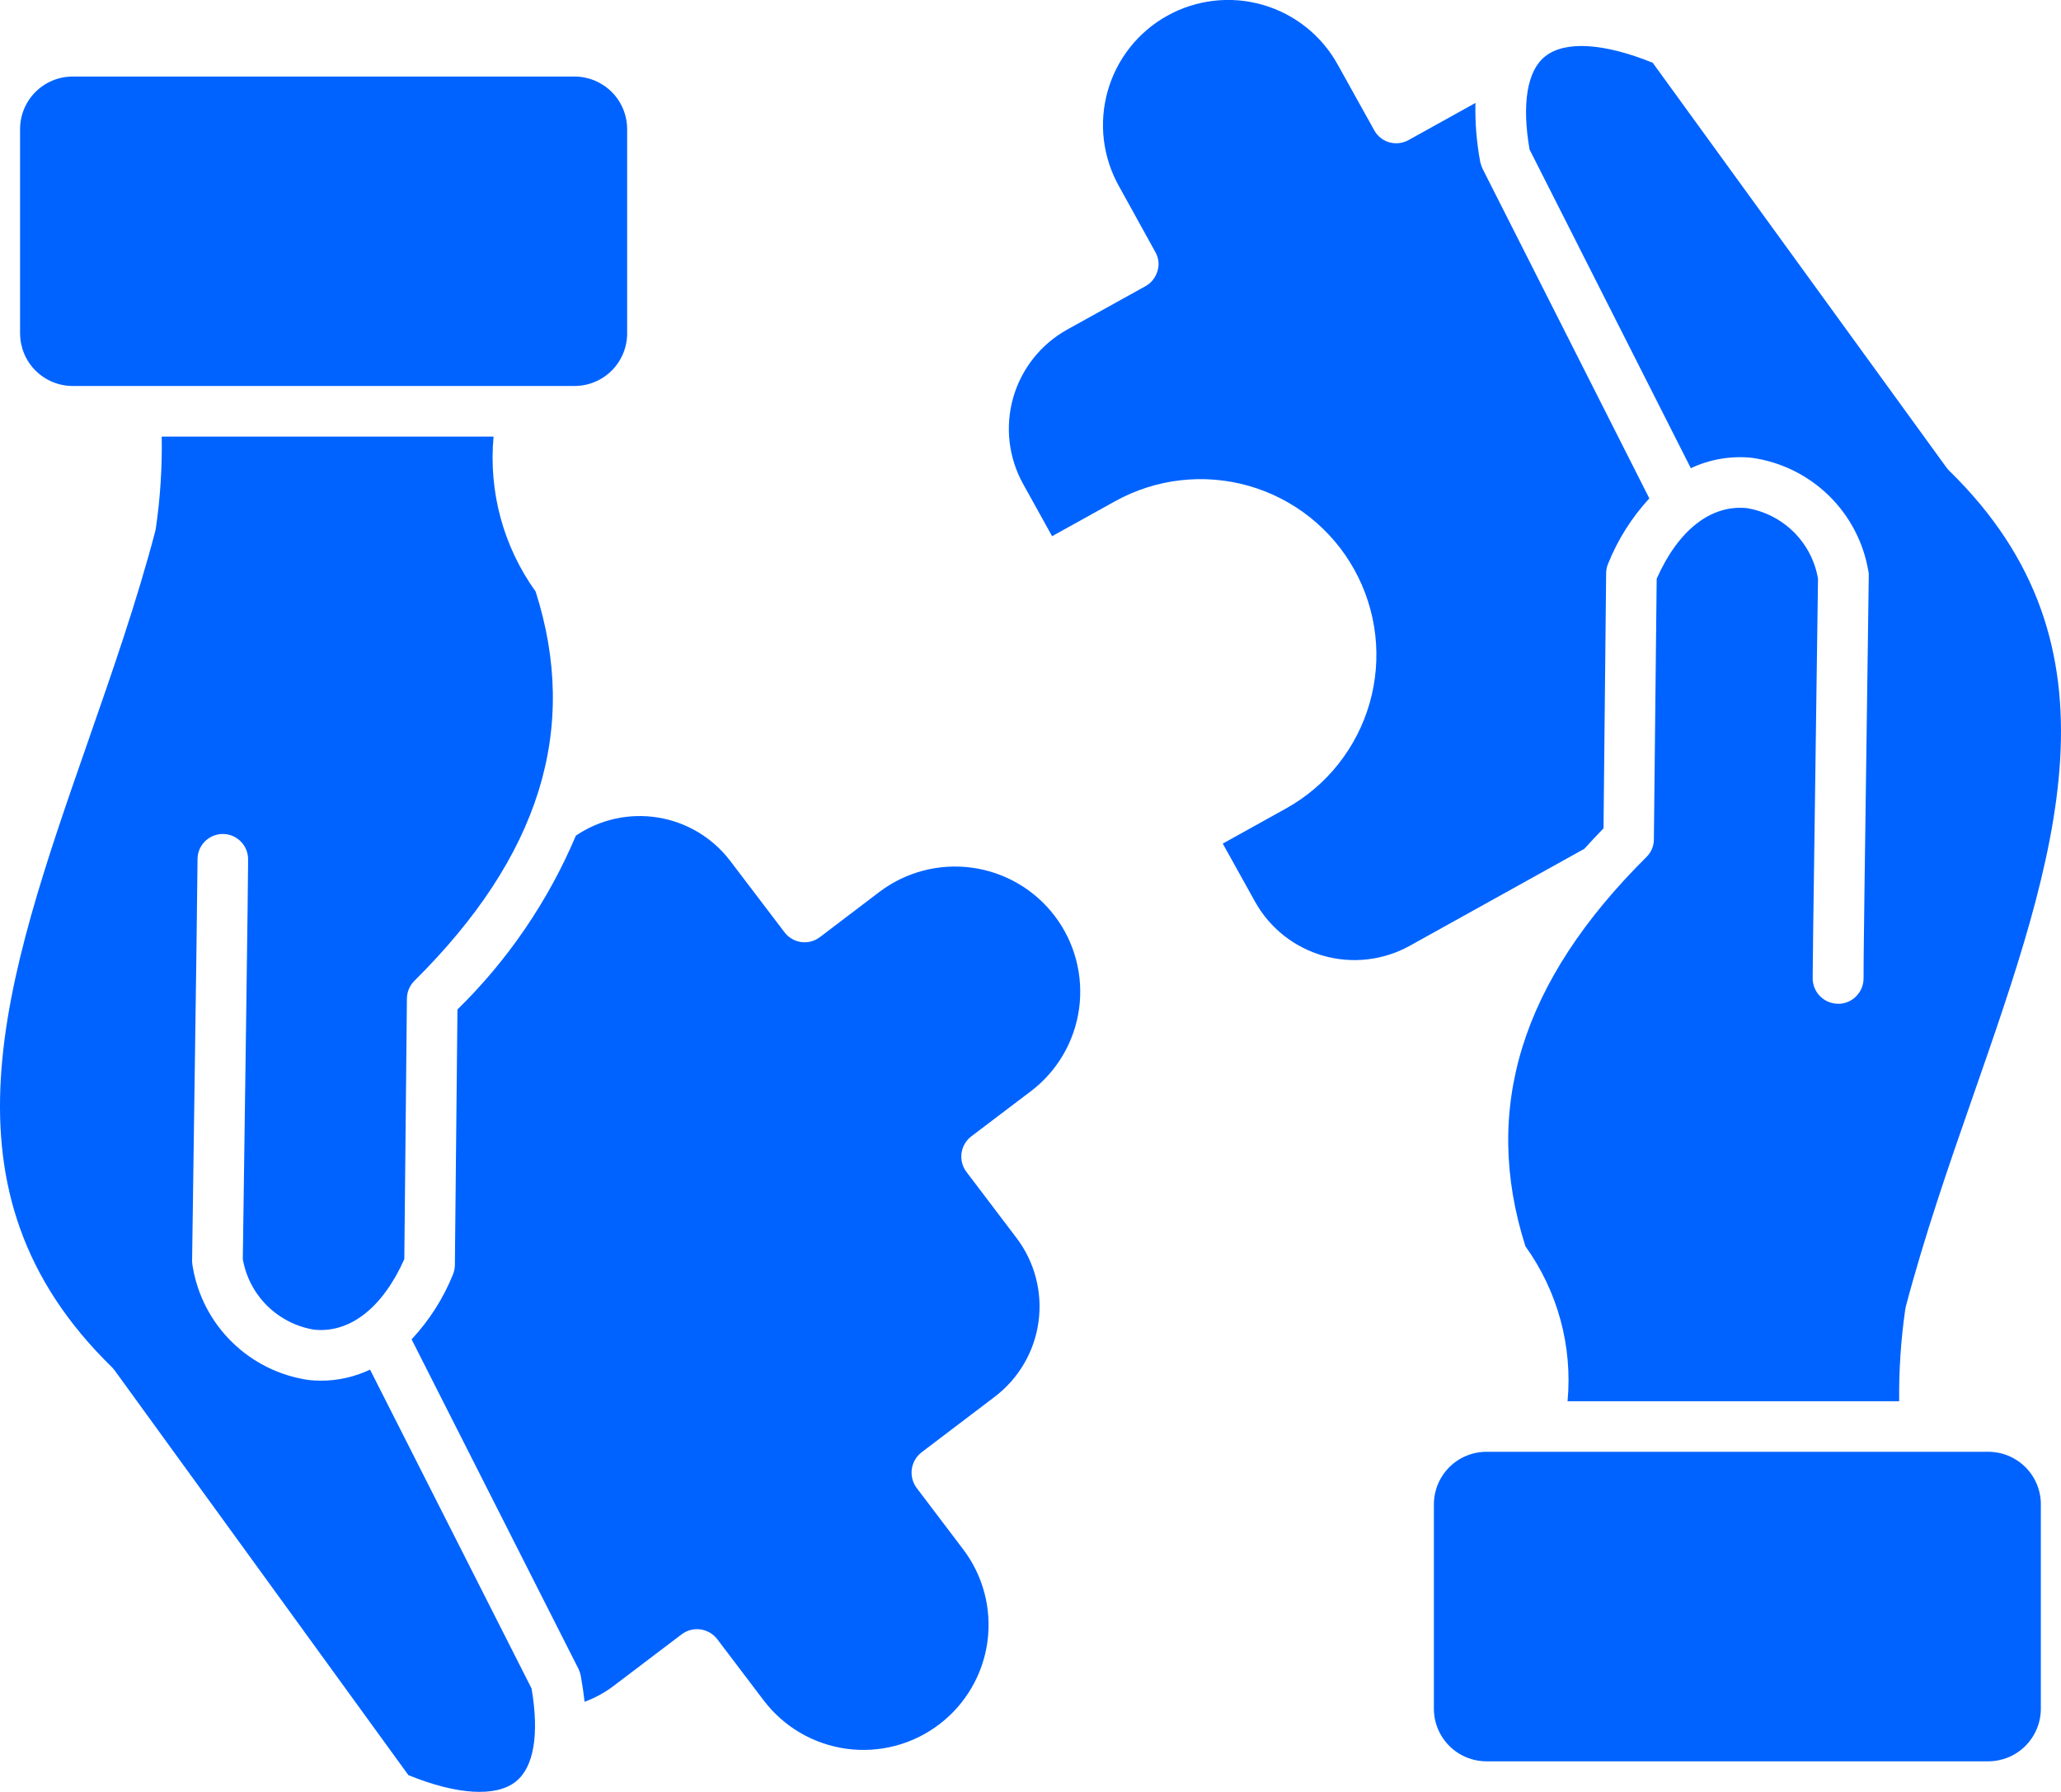 <svg width="69" height="60" viewBox="0 0 69 60" fill="none" xmlns="http://www.w3.org/2000/svg">
<path fill-rule="evenodd" clip-rule="evenodd" d="M0.672 11.167V4.325C0.672 3.857 0.857 3.409 1.188 3.079C1.518 2.749 1.966 2.563 2.434 2.563H19.234C19.701 2.563 20.149 2.749 20.48 3.079C20.81 3.409 20.996 3.857 20.996 4.325V11.167C20.995 11.634 20.808 12.081 20.478 12.41C20.148 12.739 19.7 12.924 19.234 12.924H2.435C1.969 12.924 1.521 12.739 1.191 12.41C0.861 12.081 0.674 11.634 0.673 11.167H0.672ZM17.274 59.65C16.611 60.18 15.302 60.101 13.673 59.438L3.838 45.885C3.804 45.845 3.777 45.808 3.744 45.776C-2.294 39.879 0.135 32.893 2.953 24.807C3.75 22.52 4.576 20.154 5.199 17.783C5.206 17.747 5.213 17.707 5.22 17.672C5.367 16.661 5.431 15.64 5.414 14.619H16.524C16.353 16.461 16.853 18.304 17.933 19.808C19.401 24.411 18.073 28.677 13.871 32.844C13.714 33.002 13.625 33.215 13.623 33.437L13.536 42.161C12.811 43.786 11.718 44.645 10.517 44.522C9.923 44.425 9.373 44.145 8.945 43.722C8.517 43.299 8.232 42.752 8.129 42.16C8.317 28.832 8.31 28.775 8.303 28.704C8.286 28.484 8.183 28.279 8.016 28.134C7.85 27.988 7.633 27.913 7.412 27.926C7.192 27.938 6.985 28.036 6.835 28.199C6.686 28.362 6.606 28.576 6.613 28.797C6.613 29.005 6.586 31.529 6.431 42.235C6.433 42.277 6.437 42.319 6.445 42.36C6.444 42.378 6.446 42.395 6.452 42.411C6.612 43.376 7.076 44.264 7.776 44.946C8.475 45.629 9.374 46.071 10.342 46.208C10.483 46.222 10.611 46.23 10.745 46.23C11.314 46.23 11.875 46.104 12.389 45.86L17.796 56.536C18.058 58.068 17.873 59.171 17.273 59.648L17.274 59.65ZM34.508 36.542C35.394 35.87 35.976 34.874 36.127 33.773C36.277 32.671 35.984 31.555 35.311 30.67C34.639 29.785 33.642 29.203 32.54 29.053C31.439 28.903 30.322 29.196 29.437 29.868L27.451 31.377C27.362 31.445 27.261 31.494 27.154 31.523C27.046 31.552 26.933 31.558 26.823 31.543C26.712 31.528 26.606 31.491 26.51 31.434C26.414 31.378 26.33 31.303 26.263 31.214L24.445 28.823C23.855 28.049 22.991 27.53 22.03 27.374C21.069 27.217 20.085 27.434 19.28 27.98C18.356 30.163 17.009 32.142 15.315 33.801L15.229 42.348C15.229 42.457 15.208 42.565 15.168 42.666C14.844 43.472 14.373 44.211 13.78 44.846L19.368 55.882C19.403 55.955 19.429 56.032 19.444 56.111C19.498 56.413 19.539 56.703 19.572 56.981C19.921 56.854 20.249 56.674 20.545 56.449L22.819 54.724C22.999 54.587 23.225 54.528 23.449 54.558C23.673 54.589 23.875 54.706 24.013 54.885L25.569 56.938C25.902 57.376 26.317 57.744 26.793 58.022C27.268 58.299 27.793 58.48 28.338 58.555C28.883 58.63 29.438 58.596 29.97 58.456C30.502 58.317 31.002 58.074 31.44 57.741C31.878 57.409 32.246 56.993 32.524 56.518C32.802 56.043 32.983 55.518 33.058 54.974C33.132 54.429 33.099 53.874 32.959 53.342C32.819 52.81 32.576 52.311 32.243 51.873L30.687 49.82C30.554 49.64 30.496 49.415 30.526 49.193C30.557 48.971 30.672 48.77 30.849 48.632L33.301 46.77C34.103 46.161 34.631 45.259 34.768 44.262C34.905 43.264 34.64 42.253 34.032 41.451L32.355 39.239C32.22 39.06 32.161 38.834 32.191 38.612C32.221 38.39 32.338 38.188 32.516 38.051L34.508 36.541L34.508 36.542ZM47.187 31.674C46.305 32.16 45.268 32.277 44.3 32.001C43.332 31.724 42.513 31.077 42.022 30.199L40.937 28.247L43.05 27.073C43.726 26.698 44.321 26.194 44.802 25.589C45.283 24.983 45.64 24.29 45.853 23.547C46.066 22.804 46.13 22.026 46.042 21.258C45.954 20.49 45.715 19.747 45.34 19.072C44.965 18.396 44.46 17.801 43.855 17.32C43.249 16.839 42.555 16.482 41.812 16.27C40.311 15.841 38.7 16.025 37.335 16.782L35.223 17.954L34.25 16.199C33.763 15.318 33.645 14.28 33.921 13.313C34.198 12.346 34.847 11.527 35.726 11.037L38.35 9.582C38.546 9.472 38.69 9.29 38.752 9.074C38.785 8.967 38.795 8.855 38.782 8.744C38.768 8.634 38.732 8.527 38.675 8.431L37.468 6.246C37.197 5.765 37.023 5.235 36.956 4.687C36.89 4.138 36.934 3.582 37.084 3.05C37.234 2.518 37.487 2.021 37.83 1.588C38.173 1.154 38.599 0.793 39.082 0.525C39.565 0.257 40.097 0.087 40.646 0.025C41.195 -0.038 41.751 0.01 42.282 0.164C42.813 0.317 43.309 0.575 43.74 0.921C44.171 1.267 44.529 1.694 44.794 2.179L46.008 4.362C46.061 4.459 46.133 4.545 46.219 4.614C46.305 4.684 46.404 4.735 46.511 4.765C46.729 4.826 46.963 4.799 47.161 4.688L49.396 3.447C49.381 4.11 49.435 4.773 49.557 5.425C49.576 5.504 49.603 5.581 49.637 5.655L55.218 16.688C54.629 17.326 54.162 18.066 53.839 18.871C53.796 18.972 53.773 19.079 53.772 19.189L53.684 27.736C53.463 27.964 53.249 28.192 53.041 28.422L47.191 31.672L47.187 31.674ZM68.325 50.372V57.214C68.325 57.68 68.14 58.127 67.81 58.458C67.481 58.788 67.034 58.974 66.567 58.975H49.763C49.296 58.974 48.849 58.788 48.52 58.458C48.19 58.127 48.005 57.68 48.005 57.214V50.372C48.005 49.906 48.19 49.459 48.52 49.128C48.849 48.798 49.296 48.612 49.763 48.611H51.467H51.474H66.569C67.035 48.612 67.482 48.798 67.812 49.128C68.141 49.459 68.326 49.906 68.326 50.372H68.325ZM52.48 46.919H63.582C63.571 45.897 63.638 44.877 63.783 43.865C63.787 43.828 63.794 43.791 63.803 43.754C64.428 41.384 65.246 39.019 66.044 36.732C68.861 28.645 71.296 21.66 65.259 15.763C65.225 15.729 65.194 15.693 65.165 15.654L55.331 2.101C53.694 1.438 52.392 1.358 51.73 1.888C51.126 2.366 50.945 3.47 51.207 5.003L56.607 15.677C57.245 15.377 57.952 15.256 58.653 15.329C59.622 15.466 60.521 15.907 61.222 16.589C61.922 17.271 62.388 18.158 62.55 19.122C62.557 19.15 62.557 19.174 62.564 19.199V19.298C62.416 30.006 62.383 32.53 62.39 32.739C62.395 32.956 62.317 33.167 62.172 33.328C62.027 33.49 61.826 33.59 61.609 33.609C61.583 33.609 61.563 33.609 61.533 33.609C61.321 33.607 61.117 33.527 60.961 33.383C60.805 33.24 60.709 33.043 60.69 32.832C60.683 32.761 60.677 32.701 60.865 19.375C60.763 18.783 60.479 18.237 60.052 17.814C59.625 17.391 59.077 17.111 58.483 17.014C57.276 16.892 56.185 17.751 55.464 19.377L55.37 28.101C55.371 28.212 55.349 28.321 55.306 28.423C55.264 28.525 55.201 28.617 55.122 28.695C50.923 32.861 49.605 37.127 51.07 41.731C52.15 43.234 52.651 45.076 52.48 46.919Z" fill="#0063FF"/>
</svg>
